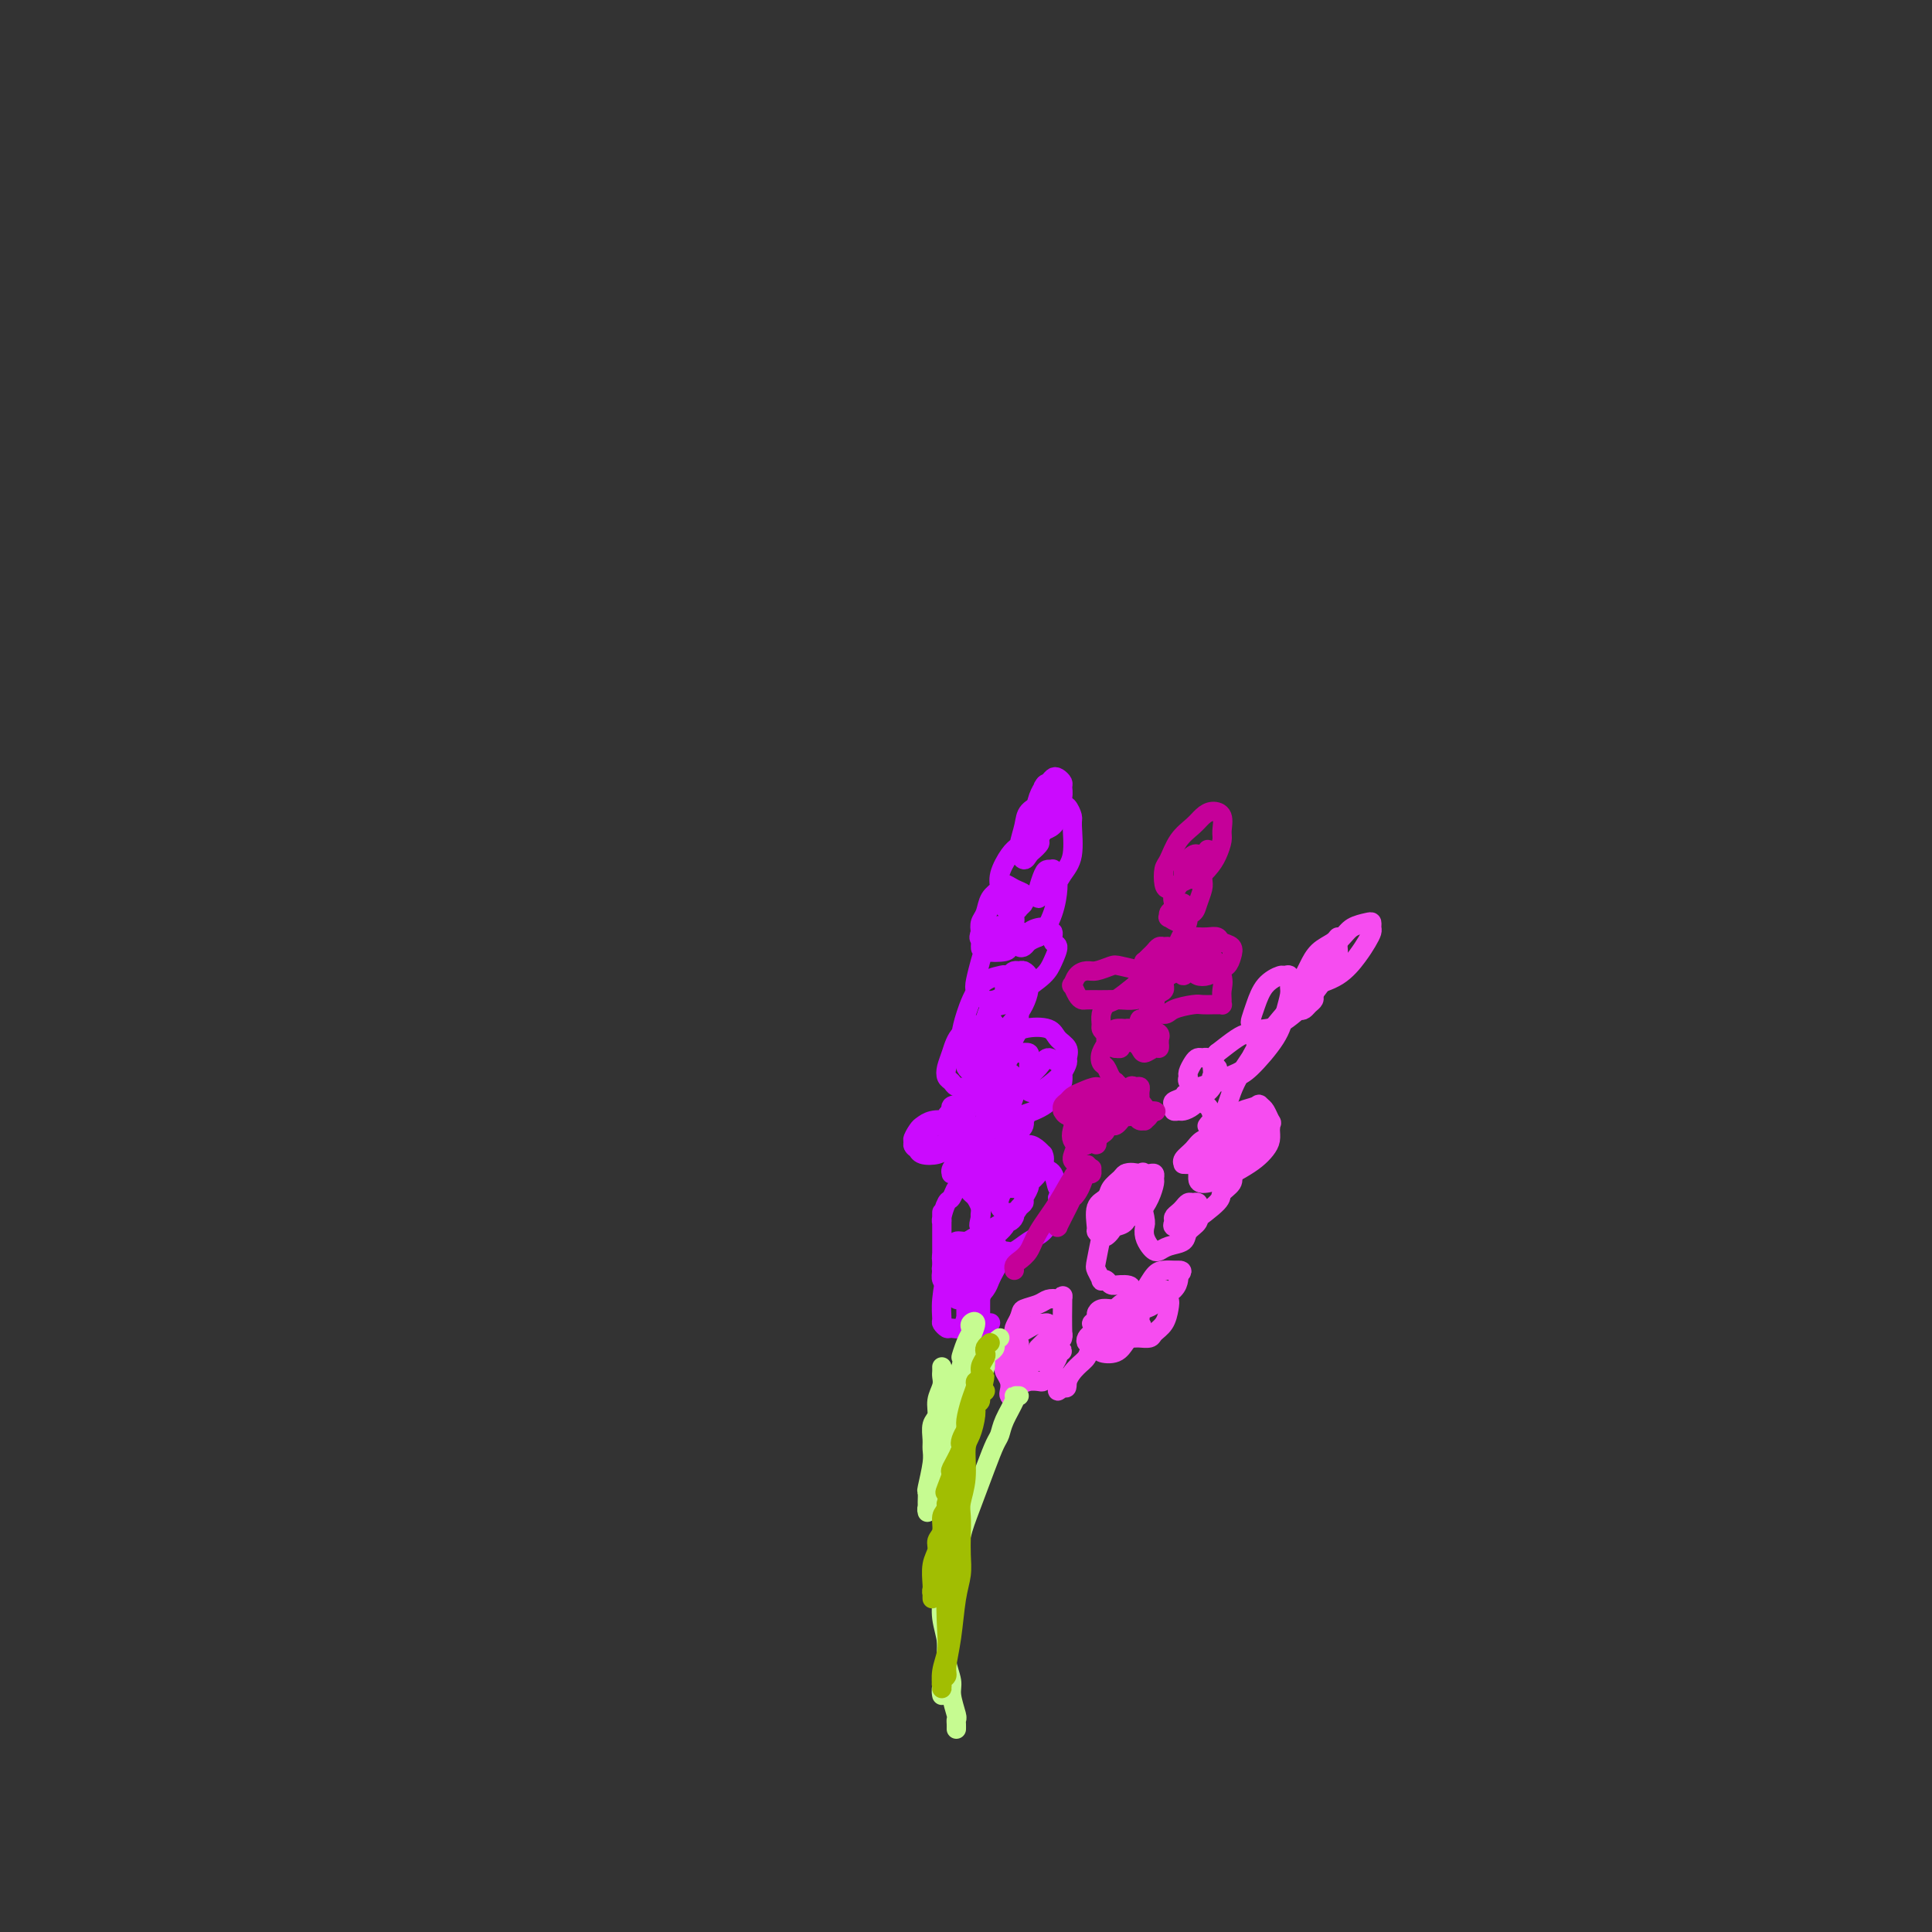 <svg viewBox='0 0 400 400' version='1.1' xmlns='http://www.w3.org/2000/svg' xmlns:xlink='http://www.w3.org/1999/xlink'><rect x="0" y="0" width="400" height="400" fill="#333333" stroke="none"/><g fill='none' stroke='#F64CF0' stroke-width='4' stroke-linecap='round' stroke-linejoin='round'><path d='M210,290c-0.415,-0.355 -0.829,-0.710 -1,-1c-0.171,-0.290 -0.098,-0.515 0,-1c0.098,-0.485 0.223,-1.229 0,-2c-0.223,-0.771 -0.793,-1.568 -1,-2c-0.207,-0.432 -0.052,-0.498 0,-1c0.052,-0.502 -0.001,-1.441 0,-2c0.001,-0.559 0.056,-0.738 0,-1c-0.056,-0.262 -0.221,-0.607 0,-1c0.221,-0.393 0.830,-0.833 1,-1c0.170,-0.167 -0.097,-0.059 0,0c0.097,0.059 0.558,0.069 1,0c0.442,-0.069 0.865,-0.218 1,0c0.135,0.218 -0.016,0.802 0,1c0.016,0.198 0.201,0.012 0,0c-0.201,-0.012 -0.787,0.152 -1,0c-0.213,-0.152 -0.054,-0.621 0,-1c0.054,-0.379 0.004,-0.669 0,-1c-0.004,-0.331 0.037,-0.705 0,-1c-0.037,-0.295 -0.154,-0.513 0,-1c0.154,-0.487 0.577,-1.244 1,-2'/><path d='M211,273c0.534,-1.491 0.367,-1.718 1,-2c0.633,-0.282 2.064,-0.619 3,-1c0.936,-0.381 1.375,-0.808 2,-1c0.625,-0.192 1.436,-0.151 2,0c0.564,0.151 0.880,0.412 1,0c0.120,-0.412 0.042,-1.496 0,0c-0.042,1.496 -0.048,5.574 0,7c0.048,1.426 0.152,0.201 0,0c-0.152,-0.201 -0.558,0.622 -1,1c-0.442,0.378 -0.918,0.312 -1,0c-0.082,-0.312 0.230,-0.869 0,-1c-0.230,-0.131 -1.004,0.165 -1,0c0.004,-0.165 0.784,-0.791 1,-1c0.216,-0.209 -0.134,0.000 0,0c0.134,-0.000 0.751,-0.209 1,0c0.249,0.209 0.131,0.835 0,1c-0.131,0.165 -0.275,-0.132 0,0c0.275,0.132 0.969,0.691 1,1c0.031,0.309 -0.601,0.367 -1,1c-0.399,0.633 -0.565,1.841 0,2c0.565,0.159 1.860,-0.731 0,0c-1.860,0.731 -6.877,3.083 -9,4c-2.123,0.917 -1.353,0.401 -1,0c0.353,-0.401 0.287,-0.685 0,-1c-0.287,-0.315 -0.796,-0.661 -1,-1c-0.204,-0.339 -0.102,-0.669 0,-1'/><path d='M208,281c-0.103,-0.824 0.641,-1.383 1,-2c0.359,-0.617 0.334,-1.291 1,-2c0.666,-0.709 2.025,-1.454 3,-2c0.975,-0.546 1.568,-0.894 2,-1c0.432,-0.106 0.704,0.031 1,0c0.296,-0.031 0.616,-0.231 1,0c0.384,0.231 0.831,0.891 1,1c0.169,0.109 0.059,-0.335 0,0c-0.059,0.335 -0.068,1.449 0,2c0.068,0.551 0.214,0.539 0,1c-0.214,0.461 -0.788,1.393 -1,2c-0.212,0.607 -0.060,0.888 0,1c0.060,0.112 0.030,0.056 0,0'/><path d='M215,279c-0.081,0.081 -0.163,0.162 0,0c0.163,-0.162 0.569,-0.566 1,-1c0.431,-0.434 0.886,-0.899 1,-1c0.114,-0.101 -0.113,0.161 0,0c0.113,-0.161 0.567,-0.745 1,-1c0.433,-0.255 0.844,-0.181 1,0c0.156,0.181 0.057,0.468 0,1c-0.057,0.532 -0.071,1.308 0,2c0.071,0.692 0.226,1.299 0,2c-0.226,0.701 -0.833,1.494 -1,2c-0.167,0.506 0.106,0.723 0,1c-0.106,0.277 -0.591,0.612 -1,1c-0.409,0.388 -0.740,0.829 -1,1c-0.260,0.171 -0.448,0.071 -1,0c-0.552,-0.071 -1.469,-0.114 -2,0c-0.531,0.114 -0.675,0.385 -1,0c-0.325,-0.385 -0.830,-1.427 -1,-2c-0.170,-0.573 -0.005,-0.676 0,-1c0.005,-0.324 -0.150,-0.867 0,-1c0.150,-0.133 0.603,0.145 1,0c0.397,-0.145 0.736,-0.711 1,-1c0.264,-0.289 0.453,-0.299 1,0c0.547,0.299 1.453,0.906 2,1c0.547,0.094 0.735,-0.326 1,0c0.265,0.326 0.606,1.398 1,2c0.394,0.602 0.840,0.733 1,1c0.160,0.267 0.032,0.669 0,1c-0.032,0.331 0.030,0.589 0,1c-0.030,0.411 -0.151,0.975 0,1c0.151,0.025 0.576,-0.487 1,-1'/><path d='M220,287c1.218,0.859 0.764,0.007 1,-1c0.236,-1.007 1.163,-2.168 2,-3c0.837,-0.832 1.585,-1.333 2,-2c0.415,-0.667 0.496,-1.499 1,-2c0.504,-0.501 1.429,-0.670 2,-1c0.571,-0.330 0.787,-0.820 1,-1c0.213,-0.180 0.423,-0.048 1,0c0.577,0.048 1.521,0.014 2,0c0.479,-0.014 0.495,-0.006 1,0c0.505,0.006 1.501,0.011 2,0c0.499,-0.011 0.501,-0.037 1,0c0.499,0.037 1.494,0.136 2,0c0.506,-0.136 0.524,-0.509 1,-1c0.476,-0.491 1.410,-1.102 2,-2c0.590,-0.898 0.835,-2.083 1,-3c0.165,-0.917 0.252,-1.566 0,-2c-0.252,-0.434 -0.841,-0.653 -1,-1c-0.159,-0.347 0.112,-0.822 0,-1c-0.112,-0.178 -0.608,-0.058 -1,0c-0.392,0.058 -0.679,0.053 -1,0c-0.321,-0.053 -0.675,-0.154 -1,0c-0.325,0.154 -0.620,0.563 -1,1c-0.380,0.437 -0.846,0.902 -1,1c-0.154,0.098 0.002,-0.172 0,0c-0.002,0.172 -0.162,0.787 0,1c0.162,0.213 0.646,0.026 1,0c0.354,-0.026 0.578,0.109 1,0c0.422,-0.109 1.041,-0.462 2,-1c0.959,-0.538 2.258,-1.260 3,-2c0.742,-0.740 0.926,-1.497 1,-2c0.074,-0.503 0.037,-0.751 0,-1'/><path d='M244,264c1.272,-1.001 0.454,-1.004 0,-1c-0.454,0.004 -0.542,0.014 -1,0c-0.458,-0.014 -1.286,-0.053 -2,0c-0.714,0.053 -1.316,0.199 -2,1c-0.684,0.801 -1.451,2.257 -2,3c-0.549,0.743 -0.880,0.773 -1,1c-0.120,0.227 -0.031,0.650 0,1c0.031,0.350 0.002,0.627 0,1c-0.002,0.373 0.023,0.843 0,1c-0.023,0.157 -0.093,-0.001 0,0c0.093,0.001 0.350,0.159 1,0c0.650,-0.159 1.692,-0.635 2,-1c0.308,-0.365 -0.118,-0.619 0,-1c0.118,-0.381 0.780,-0.889 1,-1c0.220,-0.111 -0.001,0.175 0,0c0.001,-0.175 0.223,-0.811 0,-1c-0.223,-0.189 -0.890,0.071 -1,0c-0.110,-0.071 0.339,-0.471 -1,0c-1.339,0.471 -4.464,1.814 -6,3c-1.536,1.186 -1.483,2.216 -2,3c-0.517,0.784 -1.605,1.324 -2,2c-0.395,0.676 -0.096,1.489 0,2c0.096,0.511 -0.010,0.719 0,1c0.010,0.281 0.135,0.637 0,1c-0.135,0.363 -0.531,0.735 0,1c0.531,0.265 1.987,0.422 3,0c1.013,-0.422 1.581,-1.422 2,-2c0.419,-0.578 0.690,-0.732 1,-1c0.310,-0.268 0.660,-0.648 1,-1c0.340,-0.352 0.670,-0.676 1,-1'/><path d='M236,275c0.756,-0.878 0.147,-0.573 0,-1c-0.147,-0.427 0.168,-1.586 0,-2c-0.168,-0.414 -0.818,-0.084 -2,0c-1.182,0.084 -2.895,-0.080 -4,0c-1.105,0.080 -1.603,0.403 -2,1c-0.397,0.597 -0.692,1.466 -1,2c-0.308,0.534 -0.630,0.732 -1,1c-0.370,0.268 -0.787,0.605 -1,1c-0.213,0.395 -0.222,0.849 0,1c0.222,0.151 0.675,-0.001 1,0c0.325,0.001 0.522,0.156 1,0c0.478,-0.156 1.238,-0.623 2,-1c0.762,-0.377 1.525,-0.665 2,-1c0.475,-0.335 0.661,-0.717 1,-1c0.339,-0.283 0.831,-0.468 1,-1c0.169,-0.532 0.014,-1.411 0,-2c-0.014,-0.589 0.111,-0.887 0,-1c-0.111,-0.113 -0.459,-0.042 -1,0c-0.541,0.042 -1.274,0.054 -2,0c-0.726,-0.054 -1.445,-0.173 -2,0c-0.555,0.173 -0.946,0.638 -1,1c-0.054,0.362 0.230,0.622 0,1c-0.230,0.378 -0.973,0.872 -1,1c-0.027,0.128 0.662,-0.112 1,0c0.338,0.112 0.325,0.577 1,0c0.675,-0.577 2.037,-2.197 3,-3c0.963,-0.803 1.526,-0.790 2,-1c0.474,-0.210 0.859,-0.644 1,-1c0.141,-0.356 0.038,-0.634 0,-1c-0.038,-0.366 -0.011,-0.819 0,-1c0.011,-0.181 0.005,-0.091 0,0'/><path d='M234,267c0.740,-1.016 -0.911,-1.055 -2,-1c-1.089,0.055 -1.616,0.204 -2,0c-0.384,-0.204 -0.626,-0.762 -1,-1c-0.374,-0.238 -0.882,-0.158 -1,0c-0.118,0.158 0.152,0.392 0,0c-0.152,-0.392 -0.728,-1.410 -1,-2c-0.272,-0.590 -0.242,-0.751 0,-2c0.242,-1.249 0.695,-3.588 1,-5c0.305,-1.412 0.463,-1.899 1,-3c0.537,-1.101 1.455,-2.815 2,-4c0.545,-1.185 0.717,-1.840 1,-2c0.283,-0.160 0.676,0.174 1,0c0.324,-0.174 0.577,-0.856 1,-1c0.423,-0.144 1.014,0.252 1,1c-0.014,0.748 -0.634,1.850 -1,3c-0.366,1.150 -0.479,2.348 -1,3c-0.521,0.652 -1.450,0.760 -2,1c-0.550,0.240 -0.721,0.614 -1,1c-0.279,0.386 -0.665,0.783 -1,1c-0.335,0.217 -0.619,0.252 -1,0c-0.381,-0.252 -0.860,-0.791 -1,-1c-0.140,-0.209 0.060,-0.087 0,-1c-0.060,-0.913 -0.381,-2.861 0,-4c0.381,-1.139 1.463,-1.468 2,-2c0.537,-0.532 0.528,-1.267 1,-2c0.472,-0.733 1.426,-1.465 2,-2c0.574,-0.535 0.770,-0.875 1,-1c0.230,-0.125 0.494,-0.036 1,0c0.506,0.036 1.253,0.018 2,0'/><path d='M236,243c1.394,-0.890 0.380,0.385 0,1c-0.380,0.615 -0.127,0.570 0,1c0.127,0.430 0.128,1.334 0,2c-0.128,0.666 -0.383,1.092 -1,2c-0.617,0.908 -1.595,2.296 -2,3c-0.405,0.704 -0.238,0.722 -1,1c-0.762,0.278 -2.452,0.814 -3,1c-0.548,0.186 0.047,0.020 0,0c-0.047,-0.020 -0.734,0.106 -1,0c-0.266,-0.106 -0.109,-0.442 0,-1c0.109,-0.558 0.169,-1.337 0,-2c-0.169,-0.663 -0.568,-1.211 0,-2c0.568,-0.789 2.102,-1.819 3,-3c0.898,-1.181 1.158,-2.514 2,-3c0.842,-0.486 2.264,-0.127 3,0c0.736,0.127 0.786,0.021 1,0c0.214,-0.021 0.591,0.041 1,0c0.409,-0.041 0.850,-0.186 1,0c0.150,0.186 0.010,0.704 0,1c-0.010,0.296 0.110,0.370 0,1c-0.110,0.630 -0.449,1.814 -1,3c-0.551,1.186 -1.314,2.373 -2,3c-0.686,0.627 -1.294,0.693 -2,1c-0.706,0.307 -1.511,0.854 -2,1c-0.489,0.146 -0.664,-0.110 -1,0c-0.336,0.110 -0.833,0.586 -1,0c-0.167,-0.586 -0.003,-2.234 0,-3c0.003,-0.766 -0.154,-0.649 0,-1c0.154,-0.351 0.618,-1.172 1,-2c0.382,-0.828 0.680,-1.665 1,-2c0.320,-0.335 0.660,-0.167 1,0'/><path d='M233,245c0.415,-1.451 0.952,-1.079 1,-1c0.048,0.079 -0.393,-0.134 0,0c0.393,0.134 1.621,0.616 2,1c0.379,0.384 -0.092,0.670 0,2c0.092,1.330 0.746,3.705 1,5c0.254,1.295 0.109,1.511 0,2c-0.109,0.489 -0.182,1.252 0,2c0.182,0.748 0.620,1.480 1,2c0.380,0.520 0.702,0.827 1,1c0.298,0.173 0.571,0.212 1,0c0.429,-0.212 1.015,-0.677 2,-1c0.985,-0.323 2.369,-0.506 3,-1c0.631,-0.494 0.510,-1.299 1,-2c0.490,-0.701 1.593,-1.298 2,-2c0.407,-0.702 0.120,-1.509 0,-2c-0.120,-0.491 -0.074,-0.664 0,-1c0.074,-0.336 0.175,-0.833 0,-1c-0.175,-0.167 -0.625,-0.003 -1,0c-0.375,0.003 -0.674,-0.154 -1,0c-0.326,0.154 -0.678,0.619 -1,1c-0.322,0.381 -0.615,0.676 -1,1c-0.385,0.324 -0.861,0.675 -1,1c-0.139,0.325 0.058,0.624 0,1c-0.058,0.376 -0.371,0.831 0,1c0.371,0.169 1.428,0.053 2,0c0.572,-0.053 0.661,-0.045 2,-1c1.339,-0.955 3.928,-2.875 5,-4c1.072,-1.125 0.628,-1.456 1,-2c0.372,-0.544 1.562,-1.300 2,-2c0.438,-0.700 0.125,-1.343 0,-2c-0.125,-0.657 -0.063,-1.329 0,-2'/><path d='M255,241c0.213,-1.401 -0.755,-0.905 -1,-1c-0.245,-0.095 0.232,-0.783 0,-1c-0.232,-0.217 -1.172,0.036 -2,0c-0.828,-0.036 -1.542,-0.361 -2,0c-0.458,0.361 -0.658,1.407 -1,2c-0.342,0.593 -0.826,0.731 -1,1c-0.174,0.269 -0.038,0.669 0,1c0.038,0.331 -0.023,0.594 0,1c0.023,0.406 0.128,0.954 1,1c0.872,0.046 2.511,-0.410 4,-1c1.489,-0.590 2.830,-1.314 4,-2c1.170,-0.686 2.171,-1.335 3,-2c0.829,-0.665 1.488,-1.346 2,-2c0.512,-0.654 0.877,-1.283 1,-2c0.123,-0.717 0.004,-1.524 0,-2c-0.004,-0.476 0.106,-0.621 0,-1c-0.106,-0.379 -0.428,-0.991 -1,-1c-0.572,-0.009 -1.393,0.585 -2,1c-0.607,0.415 -1.000,0.651 -2,1c-1.000,0.349 -2.606,0.812 -4,2c-1.394,1.188 -2.576,3.101 -3,4c-0.424,0.899 -0.090,0.786 0,1c0.090,0.214 -0.065,0.757 0,1c0.065,0.243 0.350,0.188 1,0c0.650,-0.188 1.663,-0.507 3,-1c1.337,-0.493 2.996,-1.158 4,-2c1.004,-0.842 1.352,-1.861 2,-3c0.648,-1.139 1.596,-2.398 2,-3c0.404,-0.602 0.263,-0.547 0,-1c-0.263,-0.453 -0.646,-1.415 -1,-2c-0.354,-0.585 -0.677,-0.792 -1,-1'/><path d='M261,229c-0.391,-0.657 -0.368,-0.299 -1,0c-0.632,0.299 -1.921,0.538 -3,1c-1.079,0.462 -1.950,1.147 -3,2c-1.050,0.853 -2.279,1.876 -3,3c-0.721,1.124 -0.932,2.350 -1,3c-0.068,0.650 0.008,0.725 0,1c-0.008,0.275 -0.100,0.750 0,1c0.100,0.250 0.391,0.276 1,0c0.609,-0.276 1.537,-0.852 2,-1c0.463,-0.148 0.461,0.133 1,0c0.539,-0.133 1.620,-0.681 2,-1c0.380,-0.319 0.058,-0.408 0,-1c-0.058,-0.592 0.146,-1.687 0,-2c-0.146,-0.313 -0.643,0.157 -1,0c-0.357,-0.157 -0.572,-0.939 -1,-1c-0.428,-0.061 -1.067,0.600 -2,1c-0.933,0.400 -2.160,0.538 -3,1c-0.840,0.462 -1.294,1.249 -2,2c-0.706,0.751 -1.665,1.466 -2,2c-0.335,0.534 -0.044,0.886 0,1c0.044,0.114 -0.157,-0.012 0,0c0.157,0.012 0.673,0.161 1,0c0.327,-0.161 0.466,-0.634 1,-1c0.534,-0.366 1.462,-0.627 2,-1c0.538,-0.373 0.688,-0.859 1,-2c0.312,-1.141 0.788,-2.936 1,-4c0.212,-1.064 0.159,-1.396 0,-2c-0.159,-0.604 -0.424,-1.482 -1,-2c-0.576,-0.518 -1.463,-0.678 -2,-1c-0.537,-0.322 -0.725,-0.806 -1,-1c-0.275,-0.194 -0.638,-0.097 -1,0'/><path d='M246,227c-0.878,-0.977 -0.572,-0.420 -1,0c-0.428,0.420 -1.591,0.701 -2,1c-0.409,0.299 -0.065,0.614 0,1c0.065,0.386 -0.149,0.843 0,1c0.149,0.157 0.659,0.013 1,0c0.341,-0.013 0.512,0.105 1,0c0.488,-0.105 1.295,-0.434 2,-1c0.705,-0.566 1.310,-1.370 2,-2c0.690,-0.630 1.464,-1.087 2,-2c0.536,-0.913 0.834,-2.283 1,-3c0.166,-0.717 0.199,-0.781 0,-1c-0.199,-0.219 -0.630,-0.593 -1,-1c-0.370,-0.407 -0.677,-0.849 -1,-1c-0.323,-0.151 -0.660,-0.013 -1,0c-0.340,0.013 -0.681,-0.099 -1,0c-0.319,0.099 -0.616,0.409 -1,1c-0.384,0.591 -0.854,1.461 -1,2c-0.146,0.539 0.031,0.745 0,1c-0.031,0.255 -0.271,0.560 0,1c0.271,0.440 1.052,1.016 2,1c0.948,-0.016 2.062,-0.624 3,-1c0.938,-0.376 1.701,-0.521 3,-1c1.299,-0.479 3.133,-1.294 4,-2c0.867,-0.706 0.765,-1.303 1,-2c0.235,-0.697 0.807,-1.494 1,-2c0.193,-0.506 0.009,-0.723 0,-1c-0.009,-0.277 0.158,-0.616 0,-1c-0.158,-0.384 -0.640,-0.814 -1,-1c-0.360,-0.186 -0.597,-0.127 -1,0c-0.403,0.127 -0.972,0.322 -2,1c-1.028,0.678 -2.514,1.839 -4,3'/><path d='M252,218c-1.315,1.172 -1.103,2.101 -1,3c0.103,0.899 0.097,1.769 0,2c-0.097,0.231 -0.286,-0.177 0,0c0.286,0.177 1.046,0.940 2,1c0.954,0.060 2.102,-0.582 3,-1c0.898,-0.418 1.547,-0.611 3,-2c1.453,-1.389 3.711,-3.973 5,-6c1.289,-2.027 1.610,-3.495 2,-5c0.390,-1.505 0.849,-3.045 1,-4c0.151,-0.955 -0.008,-1.323 0,-2c0.008,-0.677 0.181,-1.661 0,-2c-0.181,-0.339 -0.718,-0.031 -1,0c-0.282,0.031 -0.311,-0.213 -1,0c-0.689,0.213 -2.039,0.884 -3,2c-0.961,1.116 -1.534,2.678 -2,4c-0.466,1.322 -0.825,2.406 -1,3c-0.175,0.594 -0.165,0.698 0,1c0.165,0.302 0.485,0.800 1,1c0.515,0.200 1.227,0.100 2,0c0.773,-0.100 1.608,-0.200 3,-1c1.392,-0.800 3.340,-2.298 5,-4c1.660,-1.702 3.033,-3.607 4,-5c0.967,-1.393 1.527,-2.272 2,-3c0.473,-0.728 0.857,-1.303 1,-2c0.143,-0.697 0.043,-1.516 0,-2c-0.043,-0.484 -0.028,-0.631 0,-1c0.028,-0.369 0.071,-0.958 0,-1c-0.071,-0.042 -0.256,0.463 -1,1c-0.744,0.537 -2.046,1.106 -3,2c-0.954,0.894 -1.558,2.113 -2,3c-0.442,0.887 -0.721,1.444 -1,2'/><path d='M270,202c-1.145,1.099 -0.507,0.846 0,1c0.507,0.154 0.885,0.715 1,1c0.115,0.285 -0.032,0.294 1,0c1.032,-0.294 3.243,-0.891 5,-2c1.757,-1.109 3.060,-2.732 4,-4c0.940,-1.268 1.519,-2.183 2,-3c0.481,-0.817 0.865,-1.537 1,-2c0.135,-0.463 0.020,-0.668 0,-1c-0.020,-0.332 0.055,-0.791 0,-1c-0.055,-0.209 -0.238,-0.169 -1,0c-0.762,0.169 -2.102,0.467 -3,1c-0.898,0.533 -1.356,1.299 -3,3c-1.644,1.701 -4.476,4.336 -6,6c-1.524,1.664 -1.740,2.359 -2,3c-0.260,0.641 -0.564,1.230 -1,2c-0.436,0.770 -1.004,1.720 -1,2c0.004,0.280 0.579,-0.110 1,0c0.421,0.110 0.687,0.720 1,1c0.313,0.280 0.674,0.228 1,0c0.326,-0.228 0.619,-0.634 1,-1c0.381,-0.366 0.851,-0.691 1,-1c0.149,-0.309 -0.022,-0.601 0,-1c0.022,-0.399 0.239,-0.905 0,-1c-0.239,-0.095 -0.933,0.222 -2,1c-1.067,0.778 -2.506,2.018 -5,5c-2.494,2.982 -6.041,7.706 -8,11c-1.959,3.294 -2.329,5.159 -3,7c-0.671,1.841 -1.644,3.658 -2,5c-0.356,1.342 -0.096,2.207 0,3c0.096,0.793 0.027,1.512 0,2c-0.027,0.488 -0.014,0.744 0,1'/><path d='M252,240c-0.701,2.759 0.048,0.655 1,0c0.952,-0.655 2.108,0.137 3,0c0.892,-0.137 1.521,-1.203 2,-2c0.479,-0.797 0.809,-1.323 1,-2c0.191,-0.677 0.245,-1.503 0,-2c-0.245,-0.497 -0.787,-0.665 -1,-1c-0.213,-0.335 -0.096,-0.836 -1,-1c-0.904,-0.164 -2.830,0.007 -4,0c-1.170,-0.007 -1.584,-0.194 -2,0c-0.416,0.194 -0.833,0.770 -1,1c-0.167,0.230 -0.083,0.115 0,0'/></g>
<g fill='none' stroke='#CB0AFE' stroke-width='4' stroke-linecap='round' stroke-linejoin='round'><path d='M200,275c0.000,0.201 0.000,0.402 0,0c-0.000,-0.402 -0.001,-1.407 0,-2c0.001,-0.593 0.003,-0.775 0,-1c-0.003,-0.225 -0.011,-0.494 0,-1c0.011,-0.506 0.041,-1.249 0,-2c-0.041,-0.751 -0.153,-1.510 0,-2c0.153,-0.490 0.569,-0.712 1,-1c0.431,-0.288 0.875,-0.643 1,-1c0.125,-0.357 -0.071,-0.716 0,-1c0.071,-0.284 0.408,-0.493 1,-1c0.592,-0.507 1.438,-1.312 1,0c-0.438,1.312 -2.158,4.741 -3,6c-0.842,1.259 -0.804,0.349 -1,0c-0.196,-0.349 -0.626,-0.135 -1,0c-0.374,0.135 -0.692,0.192 -1,0c-0.308,-0.192 -0.604,-0.631 -1,-1c-0.396,-0.369 -0.890,-0.666 -1,-1c-0.110,-0.334 0.166,-0.705 0,-1c-0.166,-0.295 -0.774,-0.513 -1,-1c-0.226,-0.487 -0.071,-1.244 0,-2c0.071,-0.756 0.058,-1.511 0,-2c-0.058,-0.489 -0.159,-0.711 0,-1c0.159,-0.289 0.580,-0.644 1,-1'/><path d='M196,259c-0.118,-1.709 0.587,-0.981 1,-1c0.413,-0.019 0.535,-0.786 1,-1c0.465,-0.214 1.272,0.123 2,0c0.728,-0.123 1.375,-0.707 2,-1c0.625,-0.293 1.226,-0.297 2,0c0.774,0.297 1.721,0.895 2,1c0.279,0.105 -0.111,-0.281 0,0c0.111,0.281 0.721,1.230 1,2c0.279,0.770 0.226,1.363 0,2c-0.226,0.637 -0.624,1.320 -1,2c-0.376,0.680 -0.731,1.359 -1,2c-0.269,0.641 -0.453,1.244 -1,2c-0.547,0.756 -1.457,1.663 -2,2c-0.543,0.337 -0.720,0.103 -1,0c-0.280,-0.103 -0.663,-0.076 -1,0c-0.337,0.076 -0.627,0.200 -1,0c-0.373,-0.200 -0.829,-0.726 -1,-1c-0.171,-0.274 -0.057,-0.297 0,-1c0.057,-0.703 0.058,-2.087 0,-3c-0.058,-0.913 -0.174,-1.355 0,-2c0.174,-0.645 0.638,-1.493 1,-2c0.362,-0.507 0.623,-0.672 1,-1c0.377,-0.328 0.872,-0.819 1,-1c0.128,-0.181 -0.109,-0.053 0,0c0.109,0.053 0.566,0.030 1,0c0.434,-0.030 0.845,-0.067 1,0c0.155,0.067 0.055,0.239 0,1c-0.055,0.761 -0.066,2.111 0,3c0.066,0.889 0.210,1.316 0,2c-0.210,0.684 -0.774,1.624 -1,2c-0.226,0.376 -0.113,0.188 0,0'/><path d='M202,266c-0.088,1.467 -0.809,1.133 -1,1c-0.191,-0.133 0.148,-0.066 0,0c-0.148,0.066 -0.784,0.131 -1,0c-0.216,-0.131 -0.013,-0.458 0,-1c0.013,-0.542 -0.162,-1.300 0,-2c0.162,-0.700 0.663,-1.342 1,-2c0.337,-0.658 0.510,-1.332 1,-2c0.490,-0.668 1.298,-1.331 2,-2c0.702,-0.669 1.298,-1.343 2,-2c0.702,-0.657 1.509,-1.298 2,-2c0.491,-0.702 0.664,-1.466 1,-2c0.336,-0.534 0.834,-0.837 1,-1c0.166,-0.163 -0.000,-0.184 0,0c0.000,0.184 0.168,0.574 0,1c-0.168,0.426 -0.671,0.889 -1,1c-0.329,0.111 -0.484,-0.129 -1,0c-0.516,0.129 -1.393,0.626 -2,1c-0.607,0.374 -0.944,0.625 -1,1c-0.056,0.375 0.169,0.875 0,1c-0.169,0.125 -0.733,-0.125 -1,0c-0.267,0.125 -0.238,0.624 0,1c0.238,0.376 0.685,0.631 1,1c0.315,0.369 0.496,0.854 1,1c0.504,0.146 1.329,-0.048 2,0c0.671,0.048 1.189,0.336 2,0c0.811,-0.336 1.916,-1.297 3,-2c1.084,-0.703 2.146,-1.147 3,-2c0.854,-0.853 1.499,-2.114 2,-3c0.501,-0.886 0.857,-1.396 1,-2c0.143,-0.604 0.071,-1.302 0,-2'/><path d='M219,248c0.959,-1.680 0.356,-1.379 0,-2c-0.356,-0.621 -0.465,-2.165 -1,-3c-0.535,-0.835 -1.495,-0.963 -2,-1c-0.505,-0.037 -0.555,0.017 -1,0c-0.445,-0.017 -1.286,-0.104 -2,0c-0.714,0.104 -1.303,0.398 -2,1c-0.697,0.602 -1.503,1.510 -2,2c-0.497,0.490 -0.685,0.562 -1,1c-0.315,0.438 -0.757,1.243 -1,2c-0.243,0.757 -0.287,1.468 0,2c0.287,0.532 0.904,0.886 1,1c0.096,0.114 -0.329,-0.010 0,0c0.329,0.010 1.412,0.155 2,0c0.588,-0.155 0.680,-0.609 1,-1c0.320,-0.391 0.867,-0.720 1,-1c0.133,-0.280 -0.149,-0.510 0,-1c0.149,-0.490 0.730,-1.241 1,-2c0.270,-0.759 0.228,-1.526 0,-2c-0.228,-0.474 -0.643,-0.657 -1,-1c-0.357,-0.343 -0.656,-0.848 -1,-1c-0.344,-0.152 -0.734,0.049 -1,0c-0.266,-0.049 -0.408,-0.349 -1,0c-0.592,0.349 -1.635,1.347 -2,2c-0.365,0.653 -0.053,0.960 0,1c0.053,0.040 -0.152,-0.188 0,0c0.152,0.188 0.660,0.790 1,1c0.340,0.210 0.511,0.026 1,0c0.489,-0.026 1.296,0.106 2,0c0.704,-0.106 1.305,-0.452 2,-1c0.695,-0.548 1.484,-1.300 2,-2c0.516,-0.700 0.758,-1.350 1,-2'/><path d='M216,241c0.455,-1.083 0.092,-1.789 0,-2c-0.092,-0.211 0.089,0.074 0,0c-0.089,-0.074 -0.446,-0.507 -1,-1c-0.554,-0.493 -1.305,-1.044 -2,-1c-0.695,0.044 -1.335,0.685 -2,1c-0.665,0.315 -1.355,0.305 -2,1c-0.645,0.695 -1.243,2.095 -2,3c-0.757,0.905 -1.671,1.316 -2,2c-0.329,0.684 -0.072,1.641 0,2c0.072,0.359 -0.041,0.118 0,0c0.041,-0.118 0.235,-0.114 1,0c0.765,0.114 2.101,0.339 3,0c0.899,-0.339 1.362,-1.243 2,-2c0.638,-0.757 1.450,-1.366 2,-2c0.550,-0.634 0.838,-1.294 1,-2c0.162,-0.706 0.196,-1.458 0,-2c-0.196,-0.542 -0.623,-0.875 -1,-1c-0.377,-0.125 -0.702,-0.041 -1,0c-0.298,0.041 -0.567,0.041 -1,0c-0.433,-0.041 -1.030,-0.122 -2,0c-0.970,0.122 -2.313,0.448 -3,1c-0.687,0.552 -0.717,1.329 -1,2c-0.283,0.671 -0.819,1.237 -1,2c-0.181,0.763 -0.008,1.722 0,2c0.008,0.278 -0.149,-0.124 0,0c0.149,0.124 0.604,0.773 1,1c0.396,0.227 0.733,0.030 1,0c0.267,-0.030 0.463,0.105 1,0c0.537,-0.105 1.414,-0.451 2,-1c0.586,-0.549 0.882,-1.300 1,-2c0.118,-0.700 0.059,-1.350 0,-2'/><path d='M210,240c0.582,-0.934 -0.462,-0.770 -1,-1c-0.538,-0.230 -0.570,-0.855 -1,-1c-0.430,-0.145 -1.257,0.188 -2,0c-0.743,-0.188 -1.400,-0.898 -2,-1c-0.600,-0.102 -1.142,0.403 -2,1c-0.858,0.597 -2.031,1.284 -3,2c-0.969,0.716 -1.735,1.460 -2,2c-0.265,0.540 -0.031,0.875 0,1c0.031,0.125 -0.142,0.040 0,0c0.142,-0.040 0.598,-0.033 1,0c0.402,0.033 0.748,0.093 1,0c0.252,-0.093 0.409,-0.338 1,-1c0.591,-0.662 1.616,-1.739 2,-2c0.384,-0.261 0.129,0.295 0,0c-0.129,-0.295 -0.131,-1.441 0,-2c0.131,-0.559 0.395,-0.530 0,-1c-0.395,-0.470 -1.447,-1.440 -2,-2c-0.553,-0.560 -0.606,-0.711 -1,-1c-0.394,-0.289 -1.130,-0.716 -2,-1c-0.870,-0.284 -1.876,-0.426 -3,0c-1.124,0.426 -2.368,1.420 -3,2c-0.632,0.580 -0.651,0.748 -1,1c-0.349,0.252 -1.026,0.590 -1,1c0.026,0.410 0.755,0.891 1,1c0.245,0.109 0.007,-0.156 0,0c-0.007,0.156 0.219,0.732 1,1c0.781,0.268 2.118,0.226 3,0c0.882,-0.226 1.309,-0.638 2,-1c0.691,-0.362 1.648,-0.674 2,-1c0.352,-0.326 0.101,-0.664 0,-1c-0.101,-0.336 -0.050,-0.668 0,-1'/><path d='M198,235c0.674,-0.800 0.360,-0.799 0,-1c-0.360,-0.201 -0.764,-0.602 -1,-1c-0.236,-0.398 -0.303,-0.792 -1,-1c-0.697,-0.208 -2.025,-0.228 -3,0c-0.975,0.228 -1.597,0.706 -2,1c-0.403,0.294 -0.586,0.404 -1,1c-0.414,0.596 -1.059,1.677 -1,2c0.059,0.323 0.821,-0.113 1,0c0.179,0.113 -0.226,0.773 0,1c0.226,0.227 1.084,0.019 2,0c0.916,-0.019 1.892,0.150 3,0c1.108,-0.150 2.349,-0.618 3,-1c0.651,-0.382 0.711,-0.679 1,-1c0.289,-0.321 0.808,-0.668 1,-1c0.192,-0.332 0.058,-0.650 0,-1c-0.058,-0.350 -0.039,-0.732 0,-1c0.039,-0.268 0.098,-0.424 0,-1c-0.098,-0.576 -0.352,-1.573 -1,-2c-0.648,-0.427 -1.691,-0.283 -2,0c-0.309,0.283 0.116,0.706 0,1c-0.116,0.294 -0.772,0.460 -1,1c-0.228,0.540 -0.028,1.453 0,2c0.028,0.547 -0.115,0.728 0,1c0.115,0.272 0.489,0.635 1,1c0.511,0.365 1.160,0.731 2,1c0.840,0.269 1.872,0.441 3,0c1.128,-0.441 2.352,-1.497 3,-2c0.648,-0.503 0.720,-0.454 1,-1c0.280,-0.546 0.768,-1.685 1,-2c0.232,-0.315 0.209,0.196 0,0c-0.209,-0.196 -0.605,-1.098 -1,-2'/><path d='M206,229c0.484,-1.232 -0.305,-0.811 -1,-1c-0.695,-0.189 -1.296,-0.986 -2,-1c-0.704,-0.014 -1.511,0.756 -2,1c-0.489,0.244 -0.661,-0.036 -1,0c-0.339,0.036 -0.846,0.390 -1,1c-0.154,0.610 0.044,1.478 0,2c-0.044,0.522 -0.331,0.698 0,1c0.331,0.302 1.279,0.730 2,1c0.721,0.270 1.216,0.381 2,0c0.784,-0.381 1.857,-1.254 3,-2c1.143,-0.746 2.355,-1.366 3,-2c0.645,-0.634 0.722,-1.283 1,-2c0.278,-0.717 0.758,-1.503 1,-2c0.242,-0.497 0.248,-0.706 0,-1c-0.248,-0.294 -0.750,-0.675 -1,-1c-0.250,-0.325 -0.249,-0.596 -1,-1c-0.751,-0.404 -2.253,-0.943 -3,-1c-0.747,-0.057 -0.737,0.366 -1,1c-0.263,0.634 -0.797,1.477 -1,2c-0.203,0.523 -0.074,0.726 0,1c0.074,0.274 0.093,0.618 0,1c-0.093,0.382 -0.298,0.803 0,1c0.298,0.197 1.099,0.169 2,0c0.901,-0.169 1.902,-0.479 3,-1c1.098,-0.521 2.294,-1.253 3,-2c0.706,-0.747 0.923,-1.510 1,-2c0.077,-0.490 0.015,-0.706 0,-1c-0.015,-0.294 0.017,-0.666 0,-1c-0.017,-0.334 -0.081,-0.628 0,-1c0.081,-0.372 0.309,-0.820 0,-1c-0.309,-0.180 -1.154,-0.090 -2,0'/><path d='M211,218c-0.506,-0.902 -1.271,-0.158 -2,1c-0.729,1.158 -1.422,2.730 -2,4c-0.578,1.270 -1.041,2.236 -1,3c0.041,0.764 0.587,1.324 1,2c0.413,0.676 0.691,1.467 1,2c0.309,0.533 0.647,0.806 1,1c0.353,0.194 0.722,0.308 2,0c1.278,-0.308 3.467,-1.038 5,-2c1.533,-0.962 2.411,-2.157 3,-3c0.589,-0.843 0.888,-1.335 1,-2c0.112,-0.665 0.038,-1.504 0,-2c-0.038,-0.496 -0.040,-0.649 0,-1c0.040,-0.351 0.122,-0.900 0,-1c-0.122,-0.100 -0.450,0.249 -1,0c-0.550,-0.249 -1.324,-1.097 -2,-1c-0.676,0.097 -1.254,1.140 -2,2c-0.746,0.860 -1.659,1.539 -2,2c-0.341,0.461 -0.110,0.706 0,1c0.110,0.294 0.099,0.637 0,1c-0.099,0.363 -0.285,0.745 0,1c0.285,0.255 1.043,0.381 2,0c0.957,-0.381 2.115,-1.271 3,-2c0.885,-0.729 1.499,-1.297 2,-2c0.501,-0.703 0.891,-1.540 1,-2c0.109,-0.460 -0.063,-0.541 0,-1c0.063,-0.459 0.361,-1.294 0,-2c-0.361,-0.706 -1.381,-1.283 -2,-2c-0.619,-0.717 -0.836,-1.574 -2,-2c-1.164,-0.426 -3.275,-0.422 -5,0c-1.725,0.422 -3.064,1.264 -4,2c-0.936,0.736 -1.468,1.368 -2,2'/><path d='M206,217c-2.109,1.189 -1.882,2.160 -2,3c-0.118,0.840 -0.579,1.547 -1,2c-0.421,0.453 -0.800,0.652 -1,1c-0.200,0.348 -0.222,0.847 0,1c0.222,0.153 0.686,-0.038 1,0c0.314,0.038 0.476,0.305 1,0c0.524,-0.305 1.410,-1.181 2,-2c0.590,-0.819 0.883,-1.582 1,-2c0.117,-0.418 0.057,-0.491 0,-1c-0.057,-0.509 -0.112,-1.455 0,-2c0.112,-0.545 0.390,-0.690 0,-1c-0.390,-0.310 -1.449,-0.784 -2,-1c-0.551,-0.216 -0.593,-0.174 -1,0c-0.407,0.174 -1.177,0.481 -2,1c-0.823,0.519 -1.697,1.249 -2,2c-0.303,0.751 -0.035,1.521 0,2c0.035,0.479 -0.162,0.665 0,1c0.162,0.335 0.683,0.820 1,1c0.317,0.180 0.428,0.056 1,0c0.572,-0.056 1.603,-0.045 3,-1c1.397,-0.955 3.160,-2.875 4,-4c0.840,-1.125 0.759,-1.454 1,-2c0.241,-0.546 0.806,-1.310 1,-2c0.194,-0.690 0.017,-1.307 0,-2c-0.017,-0.693 0.126,-1.462 0,-2c-0.126,-0.538 -0.521,-0.845 -1,-1c-0.479,-0.155 -1.043,-0.158 -2,0c-0.957,0.158 -2.308,0.475 -3,1c-0.692,0.525 -0.725,1.257 -1,2c-0.275,0.743 -0.793,1.498 -1,2c-0.207,0.502 -0.104,0.751 0,1'/><path d='M203,214c-0.332,0.994 -0.163,0.979 0,1c0.163,0.021 0.321,0.077 1,0c0.679,-0.077 1.881,-0.286 3,-1c1.119,-0.714 2.157,-1.931 3,-3c0.843,-1.069 1.491,-1.989 2,-3c0.509,-1.011 0.880,-2.113 1,-3c0.120,-0.887 -0.009,-1.559 0,-2c0.009,-0.441 0.157,-0.652 0,-1c-0.157,-0.348 -0.620,-0.833 -1,-1c-0.380,-0.167 -0.676,-0.018 -1,0c-0.324,0.018 -0.677,-0.097 -1,0c-0.323,0.097 -0.616,0.404 -1,1c-0.384,0.596 -0.859,1.479 -1,2c-0.141,0.521 0.053,0.681 0,1c-0.053,0.319 -0.351,0.799 0,1c0.351,0.201 1.353,0.124 2,0c0.647,-0.124 0.940,-0.294 2,-1c1.060,-0.706 2.888,-1.948 4,-3c1.112,-1.052 1.510,-1.913 2,-3c0.490,-1.087 1.073,-2.401 1,-3c-0.073,-0.599 -0.801,-0.485 -1,-1c-0.199,-0.515 0.130,-1.661 0,-2c-0.130,-0.339 -0.718,0.129 -1,0c-0.282,-0.129 -0.259,-0.854 -1,-1c-0.741,-0.146 -2.248,0.287 -3,1c-0.752,0.713 -0.749,1.705 -1,2c-0.251,0.295 -0.755,-0.106 -1,0c-0.245,0.106 -0.231,0.719 0,1c0.231,0.281 0.677,0.229 1,0c0.323,-0.229 0.521,-0.637 1,-1c0.479,-0.363 1.240,-0.682 2,-1'/><path d='M215,194c1.236,-1.013 2.327,-3.046 3,-5c0.673,-1.954 0.927,-3.830 1,-5c0.073,-1.170 -0.036,-1.634 0,-2c0.036,-0.366 0.217,-0.633 0,-1c-0.217,-0.367 -0.833,-0.834 -1,-1c-0.167,-0.166 0.113,-0.032 0,0c-0.113,0.032 -0.619,-0.039 -1,0c-0.381,0.039 -0.636,0.189 -1,1c-0.364,0.811 -0.838,2.282 -1,3c-0.162,0.718 -0.014,0.681 0,1c0.014,0.319 -0.108,0.994 0,1c0.108,0.006 0.445,-0.657 1,-1c0.555,-0.343 1.326,-0.367 2,-1c0.674,-0.633 1.249,-1.876 2,-3c0.751,-1.124 1.676,-2.130 2,-4c0.324,-1.870 0.046,-4.606 0,-6c-0.046,-1.394 0.139,-1.448 0,-2c-0.139,-0.552 -0.603,-1.604 -1,-2c-0.397,-0.396 -0.727,-0.138 -1,0c-0.273,0.138 -0.490,0.156 -1,0c-0.510,-0.156 -1.313,-0.487 -2,0c-0.687,0.487 -1.258,1.792 -2,3c-0.742,1.208 -1.656,2.320 -2,3c-0.344,0.680 -0.118,0.928 0,1c0.118,0.072 0.126,-0.033 0,0c-0.126,0.033 -0.388,0.203 0,0c0.388,-0.203 1.424,-0.778 2,-1c0.576,-0.222 0.690,-0.090 1,-1c0.310,-0.910 0.814,-2.860 1,-4c0.186,-1.140 0.053,-1.468 0,-2c-0.053,-0.532 -0.027,-1.266 0,-2'/><path d='M217,164c0.683,-1.624 0.391,-1.185 0,-1c-0.391,0.185 -0.880,0.114 -1,0c-0.120,-0.114 0.128,-0.272 0,0c-0.128,0.272 -0.634,0.973 -1,2c-0.366,1.027 -0.594,2.381 -1,3c-0.406,0.619 -0.992,0.503 -1,1c-0.008,0.497 0.561,1.606 1,2c0.439,0.394 0.748,0.072 1,0c0.252,-0.072 0.445,0.107 1,0c0.555,-0.107 1.470,-0.501 2,-1c0.530,-0.499 0.675,-1.104 1,-2c0.325,-0.896 0.830,-2.083 1,-3c0.170,-0.917 0.004,-1.562 0,-2c-0.004,-0.438 0.153,-0.667 0,-1c-0.153,-0.333 -0.617,-0.770 -1,-1c-0.383,-0.230 -0.684,-0.252 -1,0c-0.316,0.252 -0.646,0.779 -1,1c-0.354,0.221 -0.733,0.136 -1,1c-0.267,0.864 -0.422,2.676 -1,4c-0.578,1.324 -1.578,2.159 -2,3c-0.422,0.841 -0.264,1.687 0,2c0.264,0.313 0.635,0.092 1,0c0.365,-0.092 0.725,-0.055 1,0c0.275,0.055 0.467,0.127 1,0c0.533,-0.127 1.408,-0.454 2,-1c0.592,-0.546 0.902,-1.311 1,-2c0.098,-0.689 -0.015,-1.304 0,-2c0.015,-0.696 0.159,-1.475 0,-2c-0.159,-0.525 -0.620,-0.795 -1,-1c-0.380,-0.205 -0.680,-0.344 -1,0c-0.320,0.344 -0.660,1.172 -1,2'/><path d='M216,166c-0.945,0.636 -2.306,1.227 -3,2c-0.694,0.773 -0.719,1.728 -1,3c-0.281,1.272 -0.819,2.860 -1,4c-0.181,1.140 -0.007,1.833 0,2c0.007,0.167 -0.153,-0.193 0,0c0.153,0.193 0.617,0.939 1,1c0.383,0.061 0.683,-0.561 1,-1c0.317,-0.439 0.651,-0.694 1,-1c0.349,-0.306 0.714,-0.664 1,-1c0.286,-0.336 0.491,-0.650 0,-1c-0.491,-0.350 -1.680,-0.736 -2,-1c-0.320,-0.264 0.230,-0.404 0,0c-0.230,0.404 -1.239,1.354 -2,2c-0.761,0.646 -1.273,0.989 -2,2c-0.727,1.011 -1.670,2.691 -2,4c-0.330,1.309 -0.047,2.246 0,3c0.047,0.754 -0.142,1.323 0,2c0.142,0.677 0.616,1.460 1,2c0.384,0.540 0.677,0.835 1,1c0.323,0.165 0.677,0.199 1,0c0.323,-0.199 0.617,-0.630 1,-1c0.383,-0.370 0.856,-0.678 1,-1c0.144,-0.322 -0.040,-0.658 0,-1c0.040,-0.342 0.305,-0.689 0,-1c-0.305,-0.311 -1.181,-0.585 -2,-1c-0.819,-0.415 -1.582,-0.971 -2,-1c-0.418,-0.029 -0.490,0.467 -1,1c-0.510,0.533 -1.456,1.102 -2,2c-0.544,0.898 -0.685,2.127 -1,3c-0.315,0.873 -0.804,1.392 -1,2c-0.196,0.608 -0.098,1.304 0,2'/><path d='M203,193c-0.722,1.820 -0.027,1.370 1,1c1.027,-0.370 2.385,-0.662 3,-1c0.615,-0.338 0.487,-0.724 1,-1c0.513,-0.276 1.666,-0.442 2,-1c0.334,-0.558 -0.151,-1.506 0,-2c0.151,-0.494 0.937,-0.532 1,-1c0.063,-0.468 -0.599,-1.364 -1,-2c-0.401,-0.636 -0.542,-1.012 -1,-1c-0.458,0.012 -1.233,0.413 -2,1c-0.767,0.587 -1.526,1.361 -2,2c-0.474,0.639 -0.663,1.141 -1,2c-0.337,0.859 -0.822,2.073 -1,3c-0.178,0.927 -0.048,1.566 0,2c0.048,0.434 0.016,0.663 0,1c-0.016,0.337 -0.015,0.781 1,1c1.015,0.219 3.043,0.214 4,0c0.957,-0.214 0.843,-0.636 1,-1c0.157,-0.364 0.586,-0.671 1,-1c0.414,-0.329 0.813,-0.680 1,-1c0.187,-0.320 0.163,-0.609 0,-1c-0.163,-0.391 -0.463,-0.885 -1,-1c-0.537,-0.115 -1.310,0.151 -2,0c-0.690,-0.151 -1.296,-0.717 -2,0c-0.704,0.717 -1.506,2.717 -2,4c-0.494,1.283 -0.680,1.850 -1,3c-0.320,1.150 -0.773,2.883 -1,4c-0.227,1.117 -0.226,1.617 0,2c0.226,0.383 0.679,0.649 1,1c0.321,0.351 0.509,0.787 1,1c0.491,0.213 1.283,0.204 2,0c0.717,-0.204 1.358,-0.602 2,-1'/><path d='M208,206c1.159,0.076 1.056,-1.234 1,-2c-0.056,-0.766 -0.066,-0.987 0,-1c0.066,-0.013 0.207,0.184 0,0c-0.207,-0.184 -0.763,-0.747 -1,-1c-0.237,-0.253 -0.155,-0.194 -1,0c-0.845,0.194 -2.616,0.524 -4,2c-1.384,1.476 -2.381,4.098 -3,6c-0.619,1.902 -0.858,3.085 -1,4c-0.142,0.915 -0.185,1.562 0,2c0.185,0.438 0.599,0.665 1,1c0.401,0.335 0.791,0.777 1,1c0.209,0.223 0.239,0.229 1,0c0.761,-0.229 2.253,-0.691 3,-1c0.747,-0.309 0.747,-0.466 1,-1c0.253,-0.534 0.757,-1.447 1,-2c0.243,-0.553 0.223,-0.747 0,-1c-0.223,-0.253 -0.651,-0.567 -1,-1c-0.349,-0.433 -0.619,-0.986 -1,-1c-0.381,-0.014 -0.874,0.511 -2,1c-1.126,0.489 -2.887,0.943 -4,2c-1.113,1.057 -1.578,2.718 -2,4c-0.422,1.282 -0.801,2.186 -1,3c-0.199,0.814 -0.220,1.537 0,2c0.220,0.463 0.679,0.667 1,1c0.321,0.333 0.503,0.794 1,1c0.497,0.206 1.310,0.157 2,0c0.690,-0.157 1.257,-0.420 2,-1c0.743,-0.580 1.663,-1.475 2,-2c0.337,-0.525 0.091,-0.680 0,-1c-0.091,-0.320 -0.026,-0.806 0,-1c0.026,-0.194 0.013,-0.097 0,0'/><path d='M204,220c0.406,-0.777 -0.579,-0.218 -1,1c-0.421,1.218 -0.279,3.097 0,5c0.279,1.903 0.694,3.831 1,5c0.306,1.169 0.502,1.578 1,2c0.498,0.422 1.296,0.855 2,1c0.704,0.145 1.312,0.001 2,0c0.688,-0.001 1.455,0.140 2,0c0.545,-0.140 0.869,-0.561 1,-1c0.131,-0.439 0.067,-0.896 0,-1c-0.067,-0.104 -0.139,0.145 0,0c0.139,-0.145 0.490,-0.685 0,-1c-0.490,-0.315 -1.820,-0.404 -3,0c-1.180,0.404 -2.211,1.302 -3,2c-0.789,0.698 -1.336,1.196 -2,2c-0.664,0.804 -1.444,1.914 -2,3c-0.556,1.086 -0.889,2.148 -1,3c-0.111,0.852 0.001,1.493 0,2c-0.001,0.507 -0.115,0.878 0,1c0.115,0.122 0.460,-0.006 1,0c0.540,0.006 1.274,0.146 2,0c0.726,-0.146 1.445,-0.576 2,-1c0.555,-0.424 0.945,-0.840 1,-1c0.055,-0.160 -0.227,-0.064 0,0c0.227,0.064 0.961,0.094 1,0c0.039,-0.094 -0.616,-0.313 -1,0c-0.384,0.313 -0.495,1.159 -1,2c-0.505,0.841 -1.403,1.679 -2,3c-0.597,1.321 -0.891,3.125 -1,4c-0.109,0.875 -0.031,0.821 0,1c0.031,0.179 0.016,0.589 0,1'/><path d='M203,253c-0.632,1.567 -0.211,-0.015 0,-1c0.211,-0.985 0.211,-1.374 0,-2c-0.211,-0.626 -0.634,-1.490 -1,-2c-0.366,-0.510 -0.676,-0.665 -1,-1c-0.324,-0.335 -0.664,-0.849 -1,-1c-0.336,-0.151 -0.668,0.061 -1,0c-0.332,-0.061 -0.663,-0.394 -1,0c-0.337,0.394 -0.679,1.514 -1,2c-0.321,0.486 -0.622,0.336 -1,1c-0.378,0.664 -0.833,2.140 -1,3c-0.167,0.860 -0.045,1.104 0,1c0.045,-0.104 0.012,-0.554 0,-1c-0.012,-0.446 -0.003,-0.887 0,-1c0.003,-0.113 -0.000,0.103 0,1c0.000,0.897 0.003,2.474 0,4c-0.003,1.526 -0.013,3.002 0,4c0.013,0.998 0.048,1.518 0,2c-0.048,0.482 -0.181,0.925 0,1c0.181,0.075 0.675,-0.217 1,0c0.325,0.217 0.480,0.944 1,1c0.520,0.056 1.403,-0.559 2,-1c0.597,-0.441 0.906,-0.706 1,-1c0.094,-0.294 -0.026,-0.615 0,-1c0.026,-0.385 0.199,-0.834 0,-1c-0.199,-0.166 -0.771,-0.047 -1,0c-0.229,0.047 -0.114,0.024 0,0'/><path d='M199,260c0.210,-0.278 -1.265,0.527 -2,1c-0.735,0.473 -0.730,0.614 -1,2c-0.270,1.386 -0.817,4.017 -1,6c-0.183,1.983 -0.004,3.317 0,4c0.004,0.683 -0.169,0.714 0,1c0.169,0.286 0.679,0.826 1,1c0.321,0.174 0.454,-0.019 1,0c0.546,0.019 1.505,0.251 2,0c0.495,-0.251 0.525,-0.986 1,-2c0.475,-1.014 1.395,-2.308 2,-3c0.605,-0.692 0.894,-0.781 1,-1c0.106,-0.219 0.028,-0.569 0,-1c-0.028,-0.431 -0.008,-0.945 0,-1c0.008,-0.055 0.002,0.349 0,1c-0.002,0.651 -0.000,1.550 0,2c0.000,0.450 -0.001,0.450 0,1c0.001,0.550 0.003,1.651 0,2c-0.003,0.349 -0.011,-0.054 0,0c0.011,0.054 0.042,0.564 0,1c-0.042,0.436 -0.155,0.797 0,1c0.155,0.203 0.580,0.247 1,0c0.420,-0.247 0.834,-0.785 1,-1c0.166,-0.215 0.083,-0.108 0,0'/></g>
<g fill='none' stroke='#C50099' stroke-width='4' stroke-linecap='round' stroke-linejoin='round'><path d='M210,263c-0.062,-0.348 -0.123,-0.695 0,-1c0.123,-0.305 0.432,-0.566 1,-1c0.568,-0.434 1.396,-1.041 2,-2c0.604,-0.959 0.985,-2.271 2,-4c1.015,-1.729 2.664,-3.876 4,-6c1.336,-2.124 2.360,-4.226 3,-5c0.640,-0.774 0.897,-0.221 1,0c0.103,0.221 0.051,0.111 0,0'/><path d='M223,243c0.099,0.008 0.198,0.016 0,0c-0.198,-0.016 -0.694,-0.057 -1,1c-0.306,1.057 -0.422,3.213 -1,5c-0.578,1.787 -1.617,3.207 -2,4c-0.383,0.793 -0.110,0.960 0,1c0.110,0.040 0.058,-0.048 0,0c-0.058,0.048 -0.122,0.230 0,0c0.122,-0.230 0.429,-0.873 1,-2c0.571,-1.127 1.407,-2.737 2,-4c0.593,-1.263 0.944,-2.180 1,-3c0.056,-0.820 -0.181,-1.542 0,-2c0.181,-0.458 0.782,-0.652 1,-1c0.218,-0.348 0.054,-0.852 0,-1c-0.054,-0.148 0.001,0.058 0,0c-0.001,-0.058 -0.057,-0.379 0,0c0.057,0.379 0.226,1.459 0,2c-0.226,0.541 -0.846,0.542 -1,1c-0.154,0.458 0.158,1.374 0,2c-0.158,0.626 -0.785,0.961 -1,1c-0.215,0.039 -0.016,-0.218 0,0c0.016,0.218 -0.149,0.911 0,1c0.149,0.089 0.614,-0.425 1,-1c0.386,-0.575 0.693,-1.212 1,-2c0.307,-0.788 0.616,-1.728 1,-2c0.384,-0.272 0.845,0.123 1,0c0.155,-0.123 0.003,-0.764 0,-1c-0.003,-0.236 0.142,-0.067 0,0c-0.142,0.067 -0.571,0.034 -1,0'/><path d='M225,242c0.684,-1.698 -0.606,-0.442 -1,0c-0.394,0.442 0.108,0.072 0,0c-0.108,-0.072 -0.824,0.156 -1,0c-0.176,-0.156 0.190,-0.696 0,-1c-0.190,-0.304 -0.934,-0.371 -1,-1c-0.066,-0.629 0.547,-1.818 1,-3c0.453,-1.182 0.747,-2.355 1,-3c0.253,-0.645 0.464,-0.762 1,-1c0.536,-0.238 1.397,-0.598 2,-1c0.603,-0.402 0.947,-0.847 1,-1c0.053,-0.153 -0.185,-0.014 0,0c0.185,0.014 0.792,-0.097 1,0c0.208,0.097 0.017,0.403 0,1c-0.017,0.597 0.140,1.485 0,2c-0.140,0.515 -0.577,0.656 -1,1c-0.423,0.344 -0.831,0.891 -1,1c-0.169,0.109 -0.099,-0.222 0,0c0.099,0.222 0.225,0.995 0,1c-0.225,0.005 -0.802,-0.759 -1,-1c-0.198,-0.241 -0.015,0.040 0,0c0.015,-0.040 -0.136,-0.403 0,-1c0.136,-0.597 0.558,-1.428 1,-2c0.442,-0.572 0.904,-0.883 1,-1c0.096,-0.117 -0.172,-0.039 0,0c0.172,0.039 0.786,0.038 1,0c0.214,-0.038 0.030,-0.112 0,0c-0.030,0.112 0.095,0.412 0,1c-0.095,0.588 -0.410,1.466 -1,2c-0.590,0.534 -1.454,0.724 -2,1c-0.546,0.276 -0.773,0.638 -1,1'/><path d='M225,237c-0.800,0.454 -0.800,0.088 -1,0c-0.200,-0.088 -0.602,0.103 -1,0c-0.398,-0.103 -0.794,-0.500 -1,-1c-0.206,-0.500 -0.224,-1.105 0,-2c0.224,-0.895 0.690,-2.082 1,-3c0.310,-0.918 0.465,-1.566 1,-2c0.535,-0.434 1.450,-0.652 2,-1c0.550,-0.348 0.736,-0.826 1,-1c0.264,-0.174 0.606,-0.044 1,0c0.394,0.044 0.838,0.000 1,0c0.162,-0.000 0.041,0.042 0,0c-0.041,-0.042 -0.003,-0.170 0,0c0.003,0.170 -0.031,0.638 0,1c0.031,0.362 0.125,0.619 0,1c-0.125,0.381 -0.471,0.888 -1,1c-0.529,0.112 -1.242,-0.170 -2,0c-0.758,0.170 -1.562,0.793 -2,1c-0.438,0.207 -0.511,0.000 -1,0c-0.489,-0.000 -1.396,0.207 -2,0c-0.604,-0.207 -0.905,-0.829 -1,-1c-0.095,-0.171 0.018,0.109 0,0c-0.018,-0.109 -0.166,-0.608 0,-1c0.166,-0.392 0.646,-0.677 1,-1c0.354,-0.323 0.582,-0.685 1,-1c0.418,-0.315 1.027,-0.582 2,-1c0.973,-0.418 2.310,-0.985 3,-1c0.690,-0.015 0.731,0.522 1,1c0.269,0.478 0.765,0.898 1,1c0.235,0.102 0.210,-0.114 0,0c-0.210,0.114 -0.605,0.557 -1,1'/><path d='M228,228c-0.040,0.626 -0.642,0.689 -1,1c-0.358,0.311 -0.474,0.868 -1,1c-0.526,0.132 -1.461,-0.162 -2,0c-0.539,0.162 -0.681,0.779 -1,1c-0.319,0.221 -0.816,0.044 -1,0c-0.184,-0.044 -0.053,0.045 0,0c0.053,-0.045 0.030,-0.222 0,0c-0.030,0.222 -0.068,0.844 0,1c0.068,0.156 0.242,-0.154 1,0c0.758,0.154 2.101,0.771 3,1c0.899,0.229 1.354,0.071 2,0c0.646,-0.071 1.482,-0.055 2,0c0.518,0.055 0.717,0.151 1,0c0.283,-0.151 0.650,-0.547 1,-1c0.350,-0.453 0.682,-0.963 1,-1c0.318,-0.037 0.622,0.401 1,0c0.378,-0.401 0.830,-1.639 1,-2c0.170,-0.361 0.059,0.155 0,0c-0.059,-0.155 -0.065,-0.981 0,-1c0.065,-0.019 0.202,0.769 0,1c-0.202,0.231 -0.744,-0.096 -1,0c-0.256,0.096 -0.227,0.615 0,1c0.227,0.385 0.653,0.636 1,1c0.347,0.364 0.615,0.841 1,1c0.385,0.159 0.887,0.001 1,0c0.113,-0.001 -0.162,0.153 0,0c0.162,-0.153 0.761,-0.615 1,-1c0.239,-0.385 0.120,-0.692 0,-1'/><path d='M238,230c2.412,-0.033 0.944,0.383 0,0c-0.944,-0.383 -1.362,-1.567 -2,-2c-0.638,-0.433 -1.495,-0.117 -2,0c-0.505,0.117 -0.658,0.035 -1,0c-0.342,-0.035 -0.873,-0.023 -1,0c-0.127,0.023 0.150,0.059 0,0c-0.150,-0.059 -0.727,-0.211 -1,0c-0.273,0.211 -0.241,0.785 0,1c0.241,0.215 0.692,0.073 1,0c0.308,-0.073 0.475,-0.075 1,0c0.525,0.075 1.408,0.228 2,0c0.592,-0.228 0.891,-0.835 1,-1c0.109,-0.165 0.026,0.114 0,0c-0.026,-0.114 0.004,-0.621 0,-1c-0.004,-0.379 -0.043,-0.630 0,-1c0.043,-0.370 0.169,-0.859 0,-1c-0.169,-0.141 -0.633,0.065 -1,0c-0.367,-0.065 -0.637,-0.402 -1,0c-0.363,0.402 -0.818,1.543 -1,2c-0.182,0.457 -0.091,0.228 0,0'/><path d='M233,227c0.122,-0.301 0.244,-0.602 0,-1c-0.244,-0.398 -0.853,-0.893 -1,-1c-0.147,-0.107 0.168,0.175 0,0c-0.168,-0.175 -0.819,-0.805 -1,-1c-0.181,-0.195 0.108,0.047 0,0c-0.108,-0.047 -0.613,-0.384 -1,-1c-0.387,-0.616 -0.654,-1.513 -1,-2c-0.346,-0.487 -0.769,-0.564 -1,-1c-0.231,-0.436 -0.271,-1.231 0,-2c0.271,-0.769 0.851,-1.513 1,-2c0.149,-0.487 -0.133,-0.719 0,-1c0.133,-0.281 0.680,-0.612 1,-1c0.320,-0.388 0.411,-0.833 1,-1c0.589,-0.167 1.675,-0.056 2,0c0.325,0.056 -0.112,0.058 0,0c0.112,-0.058 0.772,-0.174 1,0c0.228,0.174 0.024,0.639 0,1c-0.024,0.361 0.134,0.618 0,1c-0.134,0.382 -0.558,0.888 -1,1c-0.442,0.112 -0.903,-0.169 -1,0c-0.097,0.169 0.169,0.787 0,1c-0.169,0.213 -0.774,0.019 -1,0c-0.226,-0.019 -0.072,0.135 0,0c0.072,-0.135 0.064,-0.561 0,-1c-0.064,-0.439 -0.182,-0.891 0,-1c0.182,-0.109 0.664,0.124 1,0c0.336,-0.124 0.524,-0.607 1,-1c0.476,-0.393 1.238,-0.697 2,-1'/><path d='M235,213c1.641,-0.817 2.244,-0.358 3,0c0.756,0.358 1.667,0.617 2,1c0.333,0.383 0.090,0.891 0,1c-0.090,0.109 -0.026,-0.182 0,0c0.026,0.182 0.014,0.838 0,1c-0.014,0.162 -0.031,-0.170 0,0c0.031,0.170 0.110,0.840 0,1c-0.110,0.160 -0.408,-0.191 -1,0c-0.592,0.191 -1.479,0.924 -2,1c-0.521,0.076 -0.675,-0.506 -1,-1c-0.325,-0.494 -0.821,-0.902 -1,-1c-0.179,-0.098 -0.040,0.113 0,0c0.040,-0.113 -0.018,-0.552 0,-1c0.018,-0.448 0.114,-0.906 0,-1c-0.114,-0.094 -0.436,0.175 0,0c0.436,-0.175 1.631,-0.794 2,-1c0.369,-0.206 -0.088,0.001 0,0c0.088,-0.001 0.720,-0.211 1,0c0.280,0.211 0.206,0.842 0,1c-0.206,0.158 -0.545,-0.157 -1,0c-0.455,0.157 -1.026,0.785 -2,1c-0.974,0.215 -2.352,0.017 -3,0c-0.648,-0.017 -0.567,0.148 -1,0c-0.433,-0.148 -1.381,-0.607 -2,-1c-0.619,-0.393 -0.907,-0.720 -1,-1c-0.093,-0.280 0.011,-0.514 0,-1c-0.011,-0.486 -0.137,-1.223 0,-2c0.137,-0.777 0.537,-1.594 1,-2c0.463,-0.406 0.989,-0.402 2,-1c1.011,-0.598 2.505,-1.799 4,-3'/><path d='M235,204c1.658,-0.927 2.302,-0.245 3,0c0.698,0.245 1.451,0.054 2,0c0.549,-0.054 0.894,0.028 1,0c0.106,-0.028 -0.029,-0.165 0,0c0.029,0.165 0.220,0.633 0,1c-0.220,0.367 -0.850,0.634 -2,1c-1.150,0.366 -2.819,0.831 -4,1c-1.181,0.169 -1.874,0.044 -3,0c-1.126,-0.044 -2.683,-0.006 -4,0c-1.317,0.006 -2.392,-0.021 -3,0c-0.608,0.021 -0.749,0.090 -1,0c-0.251,-0.090 -0.611,-0.340 -1,-1c-0.389,-0.660 -0.807,-1.731 -1,-2c-0.193,-0.269 -0.161,0.264 0,0c0.161,-0.264 0.449,-1.326 1,-2c0.551,-0.674 1.363,-0.962 2,-1c0.637,-0.038 1.098,0.174 2,0c0.902,-0.174 2.244,-0.734 3,-1c0.756,-0.266 0.924,-0.237 2,0c1.076,0.237 3.060,0.684 4,1c0.940,0.316 0.837,0.503 1,1c0.163,0.497 0.591,1.304 1,2c0.409,0.696 0.800,1.282 1,2c0.200,0.718 0.211,1.570 0,2c-0.211,0.430 -0.642,0.438 -1,1c-0.358,0.562 -0.642,1.676 -1,2c-0.358,0.324 -0.789,-0.144 -1,0c-0.211,0.144 -0.203,0.898 0,1c0.203,0.102 0.602,-0.449 1,-1'/><path d='M237,211c0.216,1.309 0.256,-0.420 1,-1c0.744,-0.580 2.192,-0.012 3,0c0.808,0.012 0.976,-0.533 2,-1c1.024,-0.467 2.905,-0.857 4,-1c1.095,-0.143 1.404,-0.038 2,0c0.596,0.038 1.480,0.008 2,0c0.520,-0.008 0.675,0.006 1,0c0.325,-0.006 0.821,-0.034 1,0c0.179,0.034 0.041,0.128 0,0c-0.041,-0.128 0.014,-0.478 0,-1c-0.014,-0.522 -0.098,-1.215 0,-2c0.098,-0.785 0.377,-1.660 0,-3c-0.377,-1.340 -1.411,-3.144 -2,-4c-0.589,-0.856 -0.735,-0.763 -1,-1c-0.265,-0.237 -0.650,-0.803 -1,-1c-0.350,-0.197 -0.665,-0.025 -1,0c-0.335,0.025 -0.689,-0.095 -1,0c-0.311,0.095 -0.579,0.407 -1,1c-0.421,0.593 -0.997,1.466 -1,2c-0.003,0.534 0.565,0.728 1,1c0.435,0.272 0.736,0.621 1,1c0.264,0.379 0.491,0.790 1,1c0.509,0.210 1.301,0.221 2,0c0.699,-0.221 1.305,-0.675 2,-1c0.695,-0.325 1.480,-0.522 2,-1c0.520,-0.478 0.774,-1.238 1,-2c0.226,-0.762 0.422,-1.525 0,-2c-0.422,-0.475 -1.464,-0.664 -2,-1c-0.536,-0.336 -0.567,-0.821 -1,-1c-0.433,-0.179 -1.266,-0.051 -2,0c-0.734,0.051 -1.367,0.026 -2,0'/><path d='M248,194c-1.640,-0.259 -2.240,1.092 -3,2c-0.760,0.908 -1.679,1.372 -2,2c-0.321,0.628 -0.045,1.418 0,2c0.045,0.582 -0.143,0.956 0,1c0.143,0.044 0.615,-0.240 1,0c0.385,0.240 0.682,1.005 1,1c0.318,-0.005 0.656,-0.778 1,-1c0.344,-0.222 0.693,0.109 1,0c0.307,-0.109 0.573,-0.656 1,-1c0.427,-0.344 1.016,-0.485 1,-1c-0.016,-0.515 -0.638,-1.403 -1,-2c-0.362,-0.597 -0.464,-0.904 -1,-1c-0.536,-0.096 -1.505,0.020 -2,0c-0.495,-0.020 -0.516,-0.174 -1,0c-0.484,0.174 -1.432,0.677 -2,1c-0.568,0.323 -0.757,0.464 -1,1c-0.243,0.536 -0.542,1.465 -1,2c-0.458,0.535 -1.076,0.676 -1,1c0.076,0.324 0.847,0.830 1,1c0.153,0.170 -0.312,0.005 0,0c0.312,-0.005 1.401,0.150 2,0c0.599,-0.150 0.707,-0.604 1,-1c0.293,-0.396 0.769,-0.733 1,-1c0.231,-0.267 0.217,-0.465 0,-1c-0.217,-0.535 -0.635,-1.408 -1,-2c-0.365,-0.592 -0.675,-0.902 -1,-1c-0.325,-0.098 -0.664,0.015 -1,0c-0.336,-0.015 -0.667,-0.159 -1,0c-0.333,0.159 -0.667,0.620 -1,1c-0.333,0.380 -0.667,0.680 -1,1c-0.333,0.320 -0.667,0.660 -1,1'/><path d='M237,199c-0.738,0.296 0.418,0.035 1,0c0.582,-0.035 0.589,0.158 1,0c0.411,-0.158 1.225,-0.665 2,-1c0.775,-0.335 1.510,-0.499 2,-1c0.490,-0.501 0.735,-1.339 1,-2c0.265,-0.661 0.552,-1.143 1,-2c0.448,-0.857 1.058,-2.087 1,-3c-0.058,-0.913 -0.785,-1.510 -1,-2c-0.215,-0.490 0.082,-0.875 0,-1c-0.082,-0.125 -0.543,0.009 -1,0c-0.457,-0.009 -0.909,-0.161 -1,0c-0.091,0.161 0.179,0.636 0,1c-0.179,0.364 -0.806,0.616 -1,1c-0.194,0.384 0.046,0.899 0,1c-0.046,0.101 -0.377,-0.212 0,0c0.377,0.212 1.464,0.951 2,1c0.536,0.049 0.522,-0.591 1,-1c0.478,-0.409 1.448,-0.588 2,-1c0.552,-0.412 0.685,-1.056 1,-2c0.315,-0.944 0.813,-2.186 1,-3c0.187,-0.814 0.065,-1.198 0,-2c-0.065,-0.802 -0.072,-2.021 0,-3c0.072,-0.979 0.222,-1.719 0,-2c-0.222,-0.281 -0.816,-0.102 -1,0c-0.184,0.102 0.041,0.126 0,0c-0.041,-0.126 -0.348,-0.402 -1,0c-0.652,0.402 -1.650,1.481 -2,2c-0.350,0.519 -0.053,0.479 0,1c0.053,0.521 -0.140,1.602 0,2c0.140,0.398 0.611,0.114 1,0c0.389,-0.114 0.694,-0.057 1,0'/><path d='M247,182c0.575,0.459 2.012,-0.892 3,-2c0.988,-1.108 1.527,-1.972 2,-3c0.473,-1.028 0.881,-2.221 1,-3c0.119,-0.779 -0.050,-1.146 0,-2c0.050,-0.854 0.319,-2.197 0,-3c-0.319,-0.803 -1.227,-1.067 -2,-1c-0.773,0.067 -1.412,0.464 -2,1c-0.588,0.536 -1.125,1.211 -2,2c-0.875,0.789 -2.089,1.690 -3,3c-0.911,1.310 -1.520,3.027 -2,4c-0.480,0.973 -0.830,1.201 -1,2c-0.170,0.799 -0.159,2.170 0,3c0.159,0.830 0.467,1.119 1,1c0.533,-0.119 1.292,-0.648 2,-1c0.708,-0.352 1.367,-0.529 2,-1c0.633,-0.471 1.242,-1.237 2,-2c0.758,-0.763 1.665,-1.523 2,-2c0.335,-0.477 0.098,-0.673 0,-1c-0.098,-0.327 -0.056,-0.787 0,-1c0.056,-0.213 0.127,-0.181 0,0c-0.127,0.181 -0.451,0.511 -1,1c-0.549,0.489 -1.324,1.137 -2,2c-0.676,0.863 -1.253,1.943 -2,3c-0.747,1.057 -1.663,2.092 -2,3c-0.337,0.908 -0.096,1.688 0,2c0.096,0.312 0.048,0.156 0,0'/></g>
<g fill='none' stroke='#C6FB91' stroke-width='4' stroke-linecap='round' stroke-linejoin='round'><path d='M195,283c0.009,0.351 0.017,0.703 0,1c-0.017,0.297 -0.061,0.540 0,1c0.061,0.460 0.227,1.138 0,2c-0.227,0.862 -0.846,1.907 -1,3c-0.154,1.093 0.156,2.233 0,3c-0.156,0.767 -0.778,1.162 -1,2c-0.222,0.838 -0.046,2.118 0,3c0.046,0.882 -0.040,1.367 0,2c0.040,0.633 0.207,1.413 0,3c-0.207,1.587 -0.788,3.979 -1,5c-0.212,1.021 -0.057,0.670 0,1c0.057,0.330 0.015,1.342 0,2c-0.015,0.658 -0.004,0.961 0,1c0.004,0.039 0.000,-0.188 0,0c-0.000,0.188 0.004,0.790 0,1c-0.004,0.210 -0.015,0.027 0,0c0.015,-0.027 0.056,0.103 0,0c-0.056,-0.103 -0.208,-0.440 0,-1c0.208,-0.560 0.777,-1.342 1,-2c0.223,-0.658 0.101,-1.191 0,-2c-0.101,-0.809 -0.182,-1.892 0,-3c0.182,-1.108 0.626,-2.239 1,-4c0.374,-1.761 0.678,-4.151 1,-6c0.322,-1.849 0.664,-3.155 1,-4c0.336,-0.845 0.667,-1.227 1,-2c0.333,-0.773 0.666,-1.935 1,-3c0.334,-1.065 0.667,-2.032 1,-3'/><path d='M199,283c1.038,-4.632 0.133,-2.211 0,-2c-0.133,0.211 0.505,-1.789 1,-3c0.495,-1.211 0.847,-1.634 1,-2c0.153,-0.366 0.108,-0.676 0,-1c-0.108,-0.324 -0.280,-0.664 0,-1c0.280,-0.336 1.013,-0.670 1,0c-0.013,0.670 -0.773,2.344 -1,3c-0.227,0.656 0.080,0.296 0,1c-0.080,0.704 -0.546,2.473 -1,4c-0.454,1.527 -0.896,2.812 -1,4c-0.104,1.188 0.131,2.280 0,4c-0.131,1.720 -0.627,4.068 -1,6c-0.373,1.932 -0.621,3.447 -1,5c-0.379,1.553 -0.887,3.145 -1,5c-0.113,1.855 0.170,3.973 0,7c-0.170,3.027 -0.793,6.962 -1,10c-0.207,3.038 0.001,5.177 0,7c-0.001,1.823 -0.212,3.329 0,5c0.212,1.671 0.845,3.506 1,5c0.155,1.494 -0.169,2.648 0,4c0.169,1.352 0.830,2.901 1,4c0.170,1.099 -0.151,1.748 0,3c0.151,1.252 0.772,3.106 1,4c0.228,0.894 0.061,0.828 0,1c-0.061,0.172 -0.016,0.582 0,1c0.016,0.418 0.004,0.843 0,1c-0.004,0.157 -0.001,0.045 0,0c0.001,-0.045 0.001,-0.022 0,0'/><path d='M207,277c-0.444,0.335 -0.889,0.670 -1,1c-0.111,0.330 0.111,0.655 0,1c-0.111,0.345 -0.554,0.712 -1,1c-0.446,0.288 -0.894,0.499 -1,1c-0.106,0.501 0.130,1.292 0,2c-0.130,0.708 -0.625,1.333 -1,2c-0.375,0.667 -0.630,1.375 -1,2c-0.370,0.625 -0.854,1.167 -1,2c-0.146,0.833 0.048,1.957 0,3c-0.048,1.043 -0.338,2.004 -1,4c-0.662,1.996 -1.698,5.027 -2,7c-0.302,1.973 0.129,2.888 0,4c-0.129,1.112 -0.819,2.420 -1,4c-0.181,1.580 0.148,3.432 0,5c-0.148,1.568 -0.772,2.850 -1,4c-0.228,1.150 -0.061,2.166 0,4c0.061,1.834 0.016,4.484 0,6c-0.016,1.516 -0.004,1.897 0,3c0.004,1.103 0.001,2.926 0,4c-0.001,1.074 -0.000,1.398 0,2c0.000,0.602 0.000,1.481 0,2c-0.000,0.519 -0.000,0.678 0,1c0.000,0.322 0.000,0.806 0,1c-0.000,0.194 -0.000,0.097 0,0'/><path d='M211,289c-0.477,-0.014 -0.953,-0.028 -1,0c-0.047,0.028 0.336,0.096 0,1c-0.336,0.904 -1.392,2.642 -2,4c-0.608,1.358 -0.768,2.335 -1,3c-0.232,0.665 -0.534,1.016 -1,2c-0.466,0.984 -1.094,2.600 -2,5c-0.906,2.400 -2.089,5.584 -3,8c-0.911,2.416 -1.551,4.065 -2,6c-0.449,1.935 -0.708,4.154 -1,6c-0.292,1.846 -0.618,3.317 -1,5c-0.382,1.683 -0.820,3.579 -1,5c-0.180,1.421 -0.101,2.367 0,4c0.101,1.633 0.223,3.953 0,6c-0.223,2.047 -0.791,3.820 -1,5c-0.209,1.180 -0.060,1.766 0,2c0.060,0.234 0.030,0.117 0,0'/></g>
<g fill='none' stroke='#A1BE02' stroke-width='4' stroke-linecap='round' stroke-linejoin='round'><path d='M205,278c-0.414,0.327 -0.828,0.655 -1,1c-0.172,0.345 -0.103,0.709 0,1c0.103,0.291 0.238,0.511 0,1c-0.238,0.489 -0.851,1.249 -1,2c-0.149,0.751 0.166,1.493 0,2c-0.166,0.507 -0.815,0.778 -1,1c-0.185,0.222 0.092,0.396 0,1c-0.092,0.604 -0.554,1.637 -1,3c-0.446,1.363 -0.876,3.057 -1,4c-0.124,0.943 0.058,1.135 0,2c-0.058,0.865 -0.356,2.403 -1,4c-0.644,1.597 -1.636,3.253 -2,4c-0.364,0.747 -0.101,0.585 0,1c0.101,0.415 0.041,1.406 0,2c-0.041,0.594 -0.064,0.791 0,1c0.064,0.209 0.214,0.428 0,1c-0.214,0.572 -0.793,1.495 -1,2c-0.207,0.505 -0.041,0.593 0,1c0.041,0.407 -0.041,1.134 0,2c0.041,0.866 0.207,1.870 0,3c-0.207,1.130 -0.788,2.385 -1,3c-0.212,0.615 -0.057,0.589 0,1c0.057,0.411 0.016,1.260 0,2c-0.016,0.740 -0.008,1.370 0,2'/><path d='M195,325c-1.790,7.465 -1.264,2.626 -1,1c0.264,-1.626 0.267,-0.039 0,1c-0.267,1.039 -0.804,1.530 -1,2c-0.196,0.470 -0.052,0.921 0,1c0.052,0.079 0.013,-0.212 0,0c-0.013,0.212 0.001,0.927 0,1c-0.001,0.073 -0.015,-0.494 0,-1c0.015,-0.506 0.061,-0.949 0,-2c-0.061,-1.051 -0.227,-2.708 0,-4c0.227,-1.292 0.849,-2.217 1,-3c0.151,-0.783 -0.169,-1.424 0,-2c0.169,-0.576 0.827,-1.089 1,-2c0.173,-0.911 -0.138,-2.221 0,-3c0.138,-0.779 0.727,-1.028 1,-2c0.273,-0.972 0.230,-2.669 0,-3c-0.230,-0.331 -0.647,0.704 0,-1c0.647,-1.704 2.359,-6.146 3,-8c0.641,-1.854 0.213,-1.121 0,-1c-0.213,0.121 -0.211,-0.372 0,-1c0.211,-0.628 0.630,-1.391 1,-2c0.370,-0.609 0.692,-1.063 1,-2c0.308,-0.937 0.602,-2.356 1,-3c0.398,-0.644 0.901,-0.513 1,-1c0.099,-0.487 -0.204,-1.593 0,-2c0.204,-0.407 0.915,-0.116 1,0c0.085,0.116 -0.458,0.058 -1,0'/><path d='M203,288c1.611,-6.221 0.638,-1.272 0,1c-0.638,2.272 -0.940,1.867 -1,2c-0.060,0.133 0.124,0.805 0,2c-0.124,1.195 -0.555,2.913 -1,4c-0.445,1.087 -0.904,1.543 -1,3c-0.096,1.457 0.170,3.915 0,6c-0.170,2.085 -0.777,3.796 -1,5c-0.223,1.204 -0.063,1.900 0,3c0.063,1.100 0.028,2.603 0,4c-0.028,1.397 -0.050,2.689 0,4c0.050,1.311 0.172,2.642 0,4c-0.172,1.358 -0.638,2.745 -1,5c-0.362,2.255 -0.619,5.379 -1,8c-0.381,2.621 -0.887,4.739 -1,6c-0.113,1.261 0.166,1.663 0,2c-0.166,0.337 -0.777,0.608 -1,1c-0.223,0.392 -0.060,0.906 0,1c0.060,0.094 0.015,-0.232 0,0c-0.015,0.232 -0.000,1.021 0,1c0.000,-0.021 -0.014,-0.850 0,-1c0.014,-0.150 0.055,0.381 0,0c-0.055,-0.381 -0.207,-1.675 0,-3c0.207,-1.325 0.773,-2.681 1,-4c0.227,-1.319 0.116,-2.599 0,-5c-0.116,-2.401 -0.237,-5.922 0,-8c0.237,-2.078 0.833,-2.713 1,-4c0.167,-1.287 -0.095,-3.225 0,-5c0.095,-1.775 0.548,-3.388 1,-5'/><path d='M198,315c0.405,-5.714 -0.083,-3.500 0,-4c0.083,-0.500 0.738,-3.714 1,-5c0.262,-1.286 0.131,-0.643 0,0'/></g>
</svg>